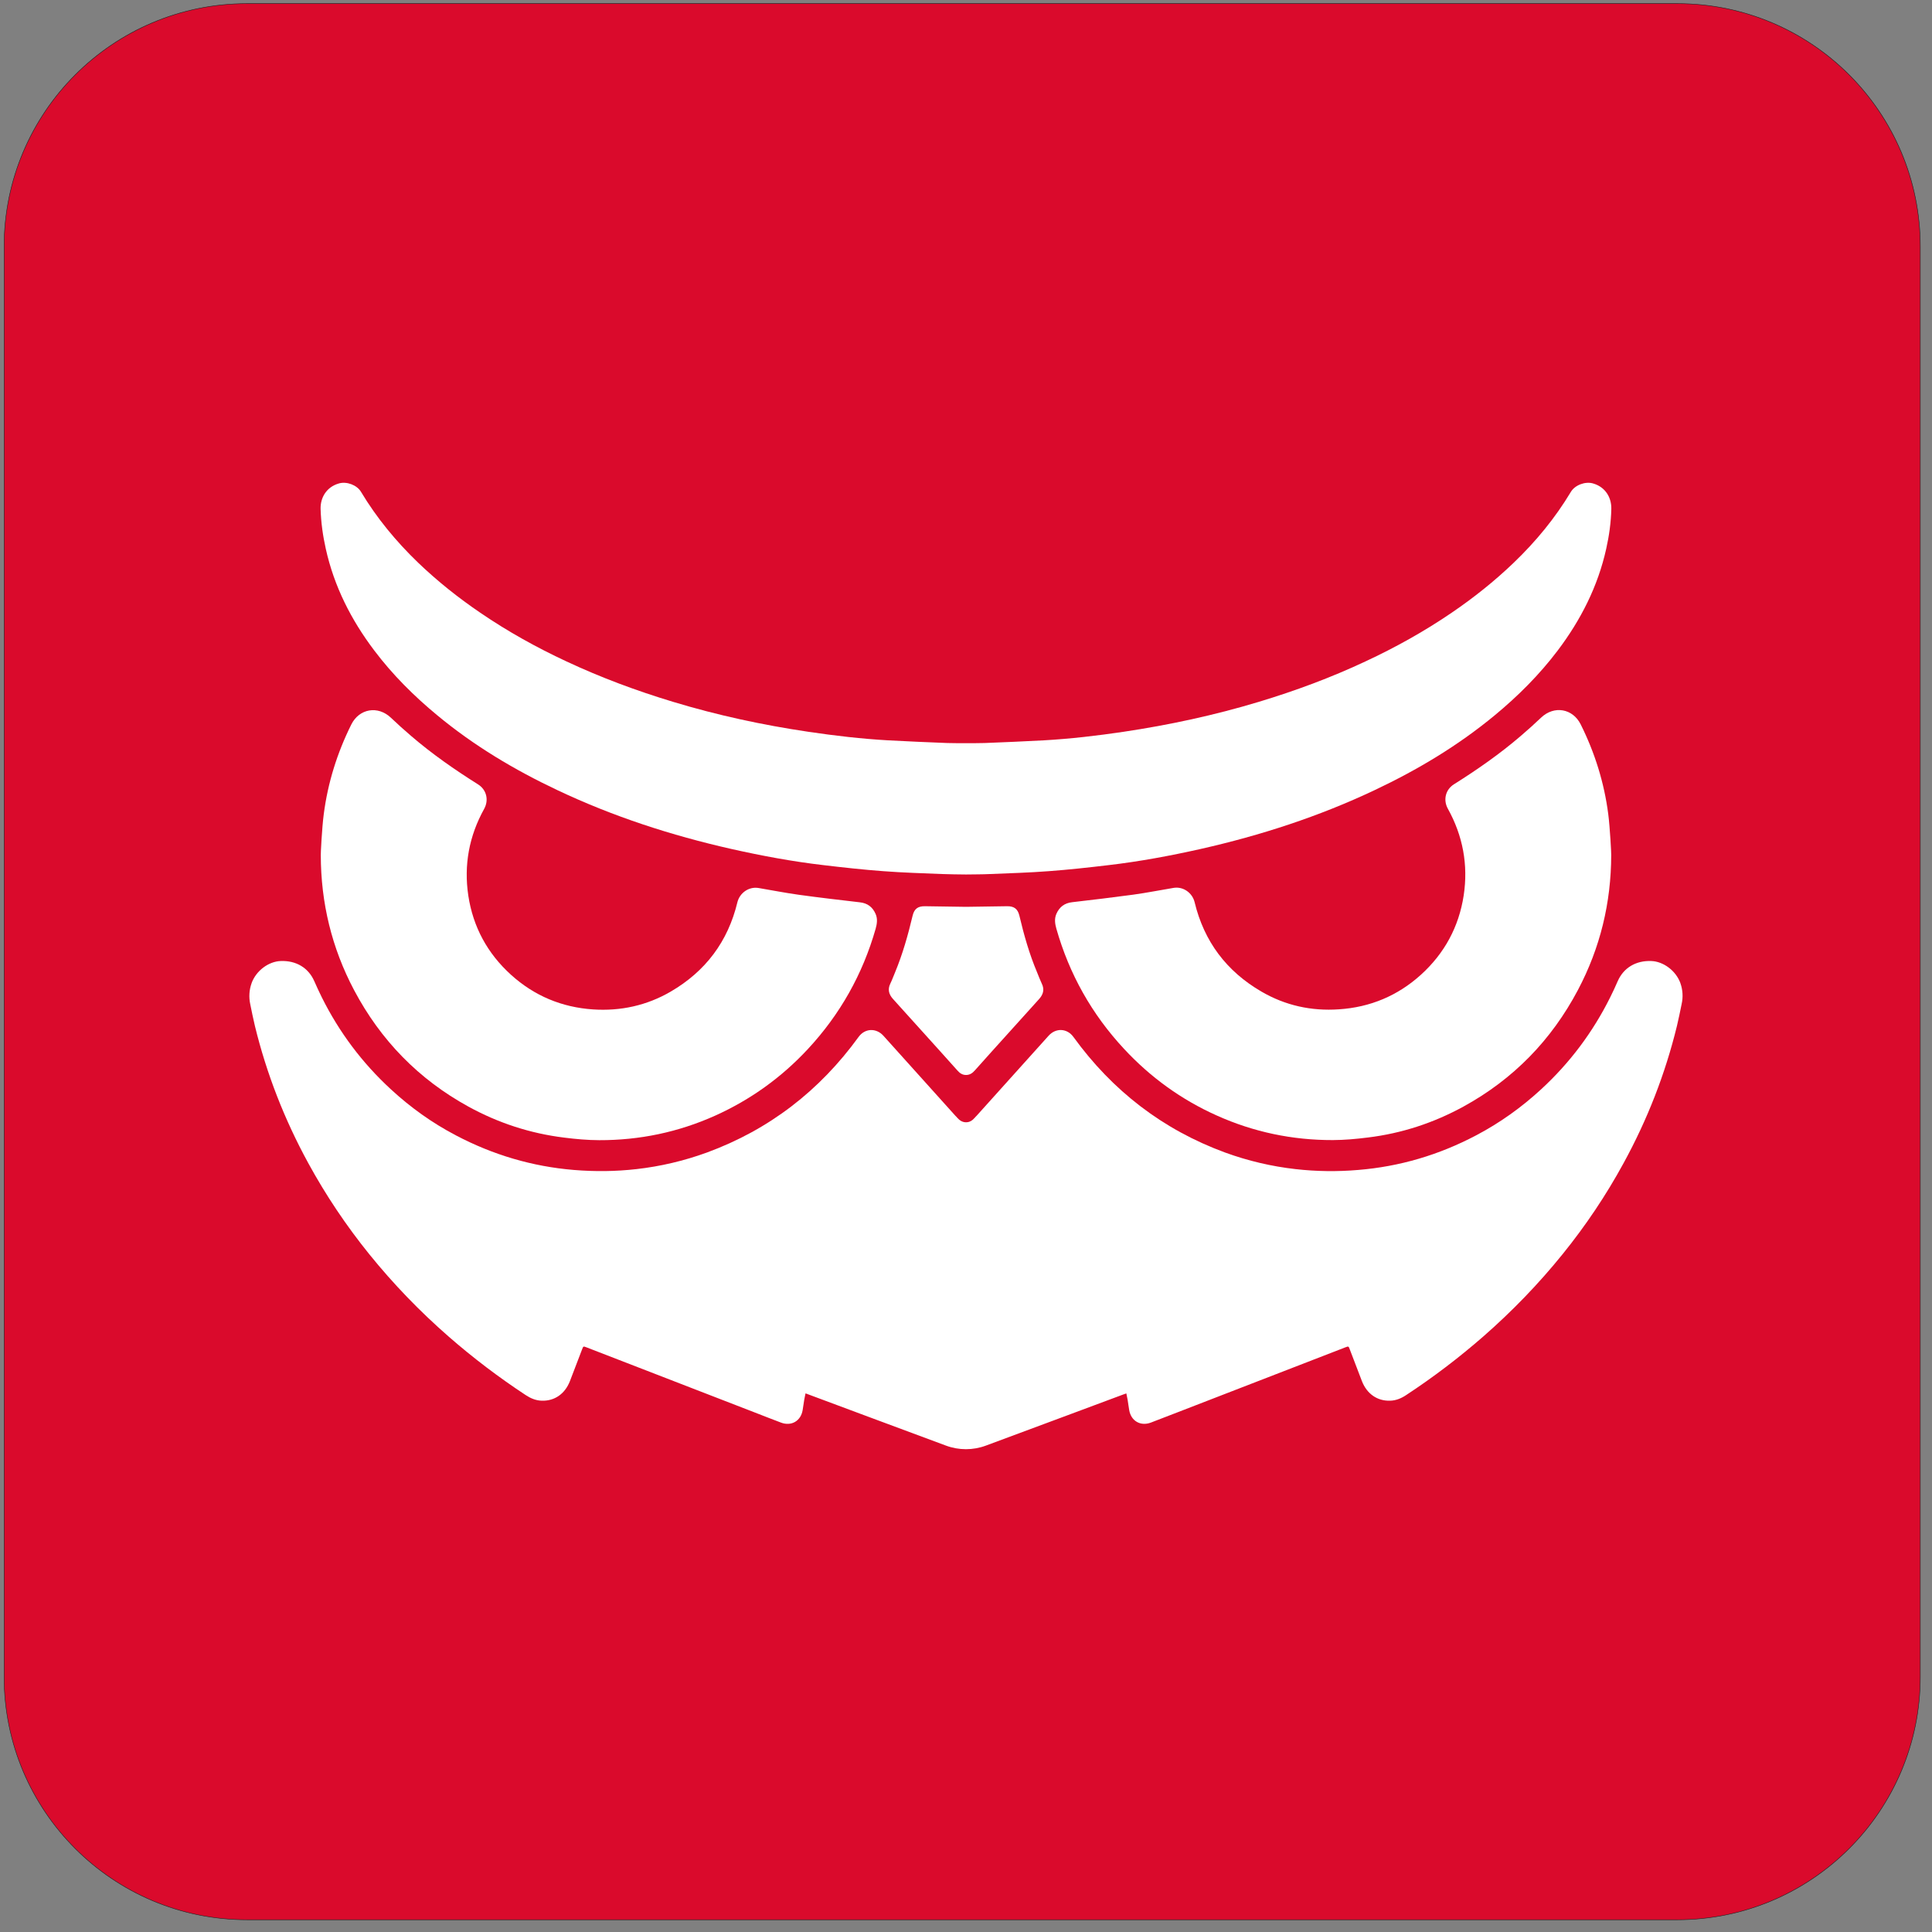 <svg xmlns="http://www.w3.org/2000/svg" xmlns:xlink="http://www.w3.org/1999/xlink" width="150" height="150" viewBox="0 0 150 150"><rect x="0" y="0" width="150" height="150" fill="#808080" stroke="none"/><g id="surface1"><path style="fill-rule:nonzero;fill:rgb(85.49%,3.922%,17.255%);fill-opacity:1;stroke-width:1;stroke-linecap:butt;stroke-linejoin:miter;stroke:rgb(13.725%,12.157%,12.549%);stroke-opacity:1;stroke-miterlimit:10;" d="M 3519.533 4028.426 L 518.548 4028.426 C 236.867 4028.426 8.606 3800.059 8.606 3518.484 L 8.606 517.498 C 8.606 235.923 236.867 7.556 518.548 7.556 L 3519.638 7.556 C 3801.214 7.556 4029.475 235.923 4029.475 517.498 L 4029.475 3518.589 C 4029.37 3800.059 3801.109 4028.426 3519.533 4028.426 Z M 3519.533 4028.426 " transform="matrix(0.037,0,0,0.037,0,0)"></path><path style=" stroke:none;fill-rule:nonzero;fill:rgb(100%,100%,100%);fill-opacity:1;" d="M 130.469 76.344 C 130.469 76.34 130.469 76.336 130.465 76.336 C 130.461 76.328 130.461 76.324 130.461 76.316 C 130.109 75.363 129.148 74.645 128.199 74.613 C 127.004 74.57 126.059 75.141 125.605 76.164 C 125.418 76.586 125.23 77.012 125.02 77.422 C 123.672 80.133 121.883 82.52 119.652 84.574 C 118.125 85.98 116.449 87.18 114.613 88.145 C 111.738 89.664 108.676 90.574 105.434 90.836 C 103.816 90.973 102.199 90.953 100.59 90.77 C 98.719 90.559 96.895 90.129 95.121 89.484 C 90.273 87.703 86.367 84.684 83.34 80.508 C 82.852 79.832 81.977 79.785 81.41 80.418 C 79.547 82.492 77.684 84.566 75.816 86.637 C 75.801 86.652 75.785 86.668 75.766 86.684 C 75.738 86.715 75.711 86.746 75.684 86.777 C 75.5 86.988 75.289 87.137 75 87.133 C 74.711 87.133 74.5 86.984 74.316 86.777 C 74.289 86.742 74.258 86.715 74.234 86.684 C 74.219 86.668 74.199 86.648 74.184 86.637 C 72.32 84.566 70.453 82.496 68.59 80.418 C 68.023 79.789 67.148 79.832 66.66 80.508 C 63.633 84.68 59.727 87.703 54.879 89.484 C 53.105 90.129 51.281 90.559 49.41 90.77 C 47.801 90.953 46.188 90.969 44.566 90.836 C 41.324 90.57 38.262 89.66 35.387 88.145 C 33.547 87.18 31.871 85.98 30.348 84.574 C 28.117 82.52 26.328 80.133 24.98 77.422 C 24.773 77.012 24.586 76.59 24.395 76.164 C 23.941 75.141 22.996 74.57 21.801 74.613 C 20.852 74.645 19.891 75.363 19.539 76.316 C 19.539 76.324 19.539 76.328 19.535 76.336 C 19.535 76.34 19.531 76.34 19.531 76.344 C 19.344 76.863 19.312 77.43 19.43 77.969 C 19.543 78.527 19.656 79.09 19.789 79.645 C 20.699 83.379 22.09 86.926 23.93 90.297 C 25.297 92.801 26.883 95.164 28.676 97.383 C 30.539 99.688 32.594 101.816 34.832 103.77 C 36.723 105.422 38.719 106.934 40.812 108.312 C 41.191 108.562 41.598 108.738 42.062 108.75 C 43.059 108.781 43.863 108.223 44.25 107.227 C 44.566 106.41 44.875 105.594 45.188 104.777 C 45.285 104.512 45.285 104.512 45.539 104.609 C 49.867 106.285 54.199 107.961 58.531 109.637 C 59.23 109.91 59.93 110.184 60.633 110.449 C 61.434 110.754 62.172 110.332 62.316 109.488 C 62.359 109.219 62.398 108.945 62.441 108.676 C 62.469 108.516 62.5 108.359 62.539 108.184 C 62.641 108.215 62.711 108.238 62.773 108.266 C 64.344 108.848 65.91 109.438 67.48 110.02 C 69.465 110.762 71.453 111.5 73.438 112.234 C 74.441 112.609 75.547 112.609 76.551 112.234 C 78.535 111.5 80.523 110.758 82.508 110.02 C 84.078 109.438 85.645 108.848 87.215 108.266 C 87.281 108.238 87.352 108.219 87.449 108.184 C 87.484 108.359 87.52 108.516 87.547 108.676 C 87.594 108.949 87.625 109.223 87.672 109.488 C 87.82 110.332 88.555 110.75 89.355 110.449 C 90.059 110.18 90.754 109.906 91.461 109.637 C 95.789 107.961 100.121 106.289 104.449 104.609 C 104.703 104.512 104.703 104.512 104.801 104.777 C 105.113 105.594 105.422 106.41 105.738 107.227 C 106.125 108.223 106.934 108.781 107.926 108.75 C 108.391 108.738 108.797 108.566 109.176 108.312 C 111.273 106.934 113.266 105.418 115.156 103.77 C 117.395 101.812 119.449 99.688 121.312 97.383 C 123.109 95.164 124.695 92.801 126.059 90.297 C 127.902 86.926 129.289 83.379 130.199 79.645 C 130.332 79.09 130.445 78.527 130.559 77.969 C 130.684 77.43 130.652 76.863 130.469 76.344 Z M 130.469 76.344 "></path><path style=" stroke:none;fill-rule:nonzero;fill:rgb(100%,100%,100%);fill-opacity:1;" d="M 79.145 71.094 C 79.016 70.559 78.73 70.352 78.184 70.359 C 77.121 70.375 76.062 70.391 75 70.406 C 73.938 70.391 72.879 70.375 71.816 70.359 C 71.27 70.352 70.984 70.555 70.855 71.094 C 70.5 72.594 70.082 74.07 69.492 75.496 C 69.367 75.789 69.262 76.086 69.121 76.375 C 68.906 76.82 69.012 77.203 69.324 77.551 C 69.512 77.758 69.695 77.961 69.883 78.172 C 70.918 79.32 71.957 80.469 72.992 81.617 C 73.438 82.113 73.883 82.605 74.324 83.102 C 74.508 83.316 74.719 83.465 75.008 83.461 C 75.297 83.461 75.508 83.312 75.691 83.102 C 76.133 82.605 76.574 82.113 77.02 81.617 C 78.055 80.469 79.094 79.32 80.129 78.172 C 80.316 77.961 80.5 77.758 80.688 77.551 C 80.996 77.203 81.105 76.82 80.887 76.375 C 80.75 76.086 80.641 75.789 80.52 75.496 C 79.918 74.07 79.5 72.594 79.145 71.094 Z M 79.145 71.094 "></path><path style=" stroke:none;fill-rule:nonzero;fill:rgb(100%,100%,100%);fill-opacity:1;" d="M 110.324 75.676 C 108.516 77.312 106.383 78.203 103.957 78.363 C 101.812 78.512 99.785 78.066 97.926 76.98 C 95.223 75.406 93.484 73.094 92.75 70.047 C 92.57 69.309 91.852 68.805 91.102 68.938 C 90.062 69.113 89.027 69.316 87.988 69.461 C 86.406 69.676 84.824 69.863 83.242 70.047 C 82.648 70.113 82.254 70.418 82.02 70.945 C 81.852 71.328 81.906 71.707 82.012 72.09 C 83.016 75.629 84.77 78.75 87.277 81.441 C 89.328 83.648 91.727 85.383 94.48 86.613 C 97.344 87.898 100.352 88.523 103.48 88.516 C 104.391 88.512 105.297 88.43 106.199 88.316 C 108.828 87.996 111.309 87.184 113.637 85.906 C 117.5 83.785 120.449 80.758 122.508 76.867 C 124.242 73.59 125.09 70.082 125.094 66.375 C 125.109 66.371 125 64.254 124.863 63.199 C 124.547 60.758 123.82 58.438 122.723 56.238 C 122.102 55 120.66 54.762 119.656 55.711 C 119.145 56.199 118.617 56.672 118.078 57.133 C 116.453 58.531 114.699 59.75 112.887 60.891 C 112.227 61.301 112.035 62.109 112.41 62.785 C 113.578 64.891 114 67.145 113.641 69.52 C 113.266 71.965 112.148 74.02 110.324 75.676 Z M 110.324 75.676 "></path><path style=" stroke:none;fill-rule:nonzero;fill:rgb(100%,100%,100%);fill-opacity:1;" d="M 25.293 42.605 C 25.941 45.527 27.262 48.129 29.059 50.504 C 30.48 52.387 32.137 54.039 33.953 55.539 C 36.805 57.902 39.957 59.781 43.293 61.355 C 47.605 63.395 52.117 64.859 56.766 65.91 C 59.133 66.441 61.516 66.887 63.926 67.168 C 65.477 67.352 67.023 67.523 68.574 67.637 C 70.086 67.754 71.602 67.797 73.117 67.859 C 73.746 67.887 74.371 67.883 75 67.895 C 75.629 67.883 76.258 67.891 76.883 67.859 C 78.398 67.797 79.914 67.754 81.426 67.637 C 82.977 67.523 84.527 67.352 86.074 67.168 C 88.48 66.887 90.867 66.441 93.234 65.91 C 97.883 64.859 102.395 63.395 106.707 61.355 C 110.043 59.781 113.195 57.898 116.047 55.539 C 117.863 54.039 119.52 52.383 120.941 50.504 C 122.734 48.129 124.059 45.527 124.707 42.605 C 124.934 41.59 125.078 40.559 125.102 39.516 C 125.125 38.648 124.652 37.805 123.672 37.531 C 123.07 37.363 122.281 37.66 121.965 38.184 C 120.742 40.223 119.246 42.039 117.531 43.684 C 116.035 45.121 114.414 46.41 112.699 47.578 C 110.574 49.027 108.336 50.27 106.008 51.355 C 103.328 52.613 100.562 53.637 97.73 54.492 C 94.289 55.531 90.785 56.285 87.23 56.816 C 85.176 57.121 83.109 57.363 81.035 57.48 C 79.508 57.566 77.977 57.625 76.449 57.688 C 75.965 57.707 75.48 57.695 74.996 57.699 C 74.512 57.695 74.027 57.707 73.543 57.688 C 72.016 57.625 70.488 57.566 68.961 57.48 C 66.883 57.363 64.82 57.121 62.762 56.816 C 59.207 56.289 55.703 55.535 52.262 54.492 C 49.43 53.637 46.664 52.609 43.984 51.355 C 41.656 50.27 39.418 49.027 37.297 47.578 C 35.578 46.41 33.961 45.121 32.461 43.684 C 30.75 42.035 29.25 40.223 28.027 38.184 C 27.711 37.656 26.922 37.363 26.324 37.531 C 25.34 37.805 24.867 38.648 24.891 39.516 C 24.922 40.559 25.066 41.59 25.293 42.605 Z M 25.293 42.605 "></path><path style=" stroke:none;fill-rule:nonzero;fill:rgb(100%,100%,100%);fill-opacity:1;" d="M 37.113 60.898 C 35.301 59.758 33.547 58.539 31.922 57.141 C 31.383 56.68 30.855 56.207 30.344 55.719 C 29.34 54.77 27.898 55.008 27.277 56.246 C 26.18 58.449 25.453 60.77 25.137 63.207 C 24.996 64.258 24.891 66.379 24.906 66.383 C 24.91 70.09 25.758 73.602 27.492 76.875 C 29.551 80.762 32.5 83.793 36.363 85.914 C 38.688 87.191 41.172 88 43.801 88.324 C 44.703 88.438 45.613 88.52 46.52 88.523 C 49.648 88.531 52.656 87.906 55.52 86.621 C 58.27 85.383 60.672 83.656 62.723 81.449 C 65.227 78.754 66.98 75.637 67.988 72.098 C 68.094 71.715 68.148 71.328 67.98 70.953 C 67.746 70.422 67.355 70.121 66.758 70.055 C 65.172 69.871 63.594 69.688 62.012 69.469 C 60.973 69.324 59.938 69.121 58.898 68.945 C 58.148 68.816 57.43 69.32 57.25 70.055 C 56.516 73.102 54.777 75.414 52.074 76.988 C 50.215 78.07 48.184 78.512 46.043 78.371 C 43.617 78.207 41.488 77.32 39.676 75.684 C 37.848 74.027 36.73 71.973 36.359 69.535 C 36.004 67.156 36.422 64.906 37.59 62.801 C 37.969 62.113 37.773 61.309 37.113 60.898 Z M 37.113 60.898 "></path></g></svg>